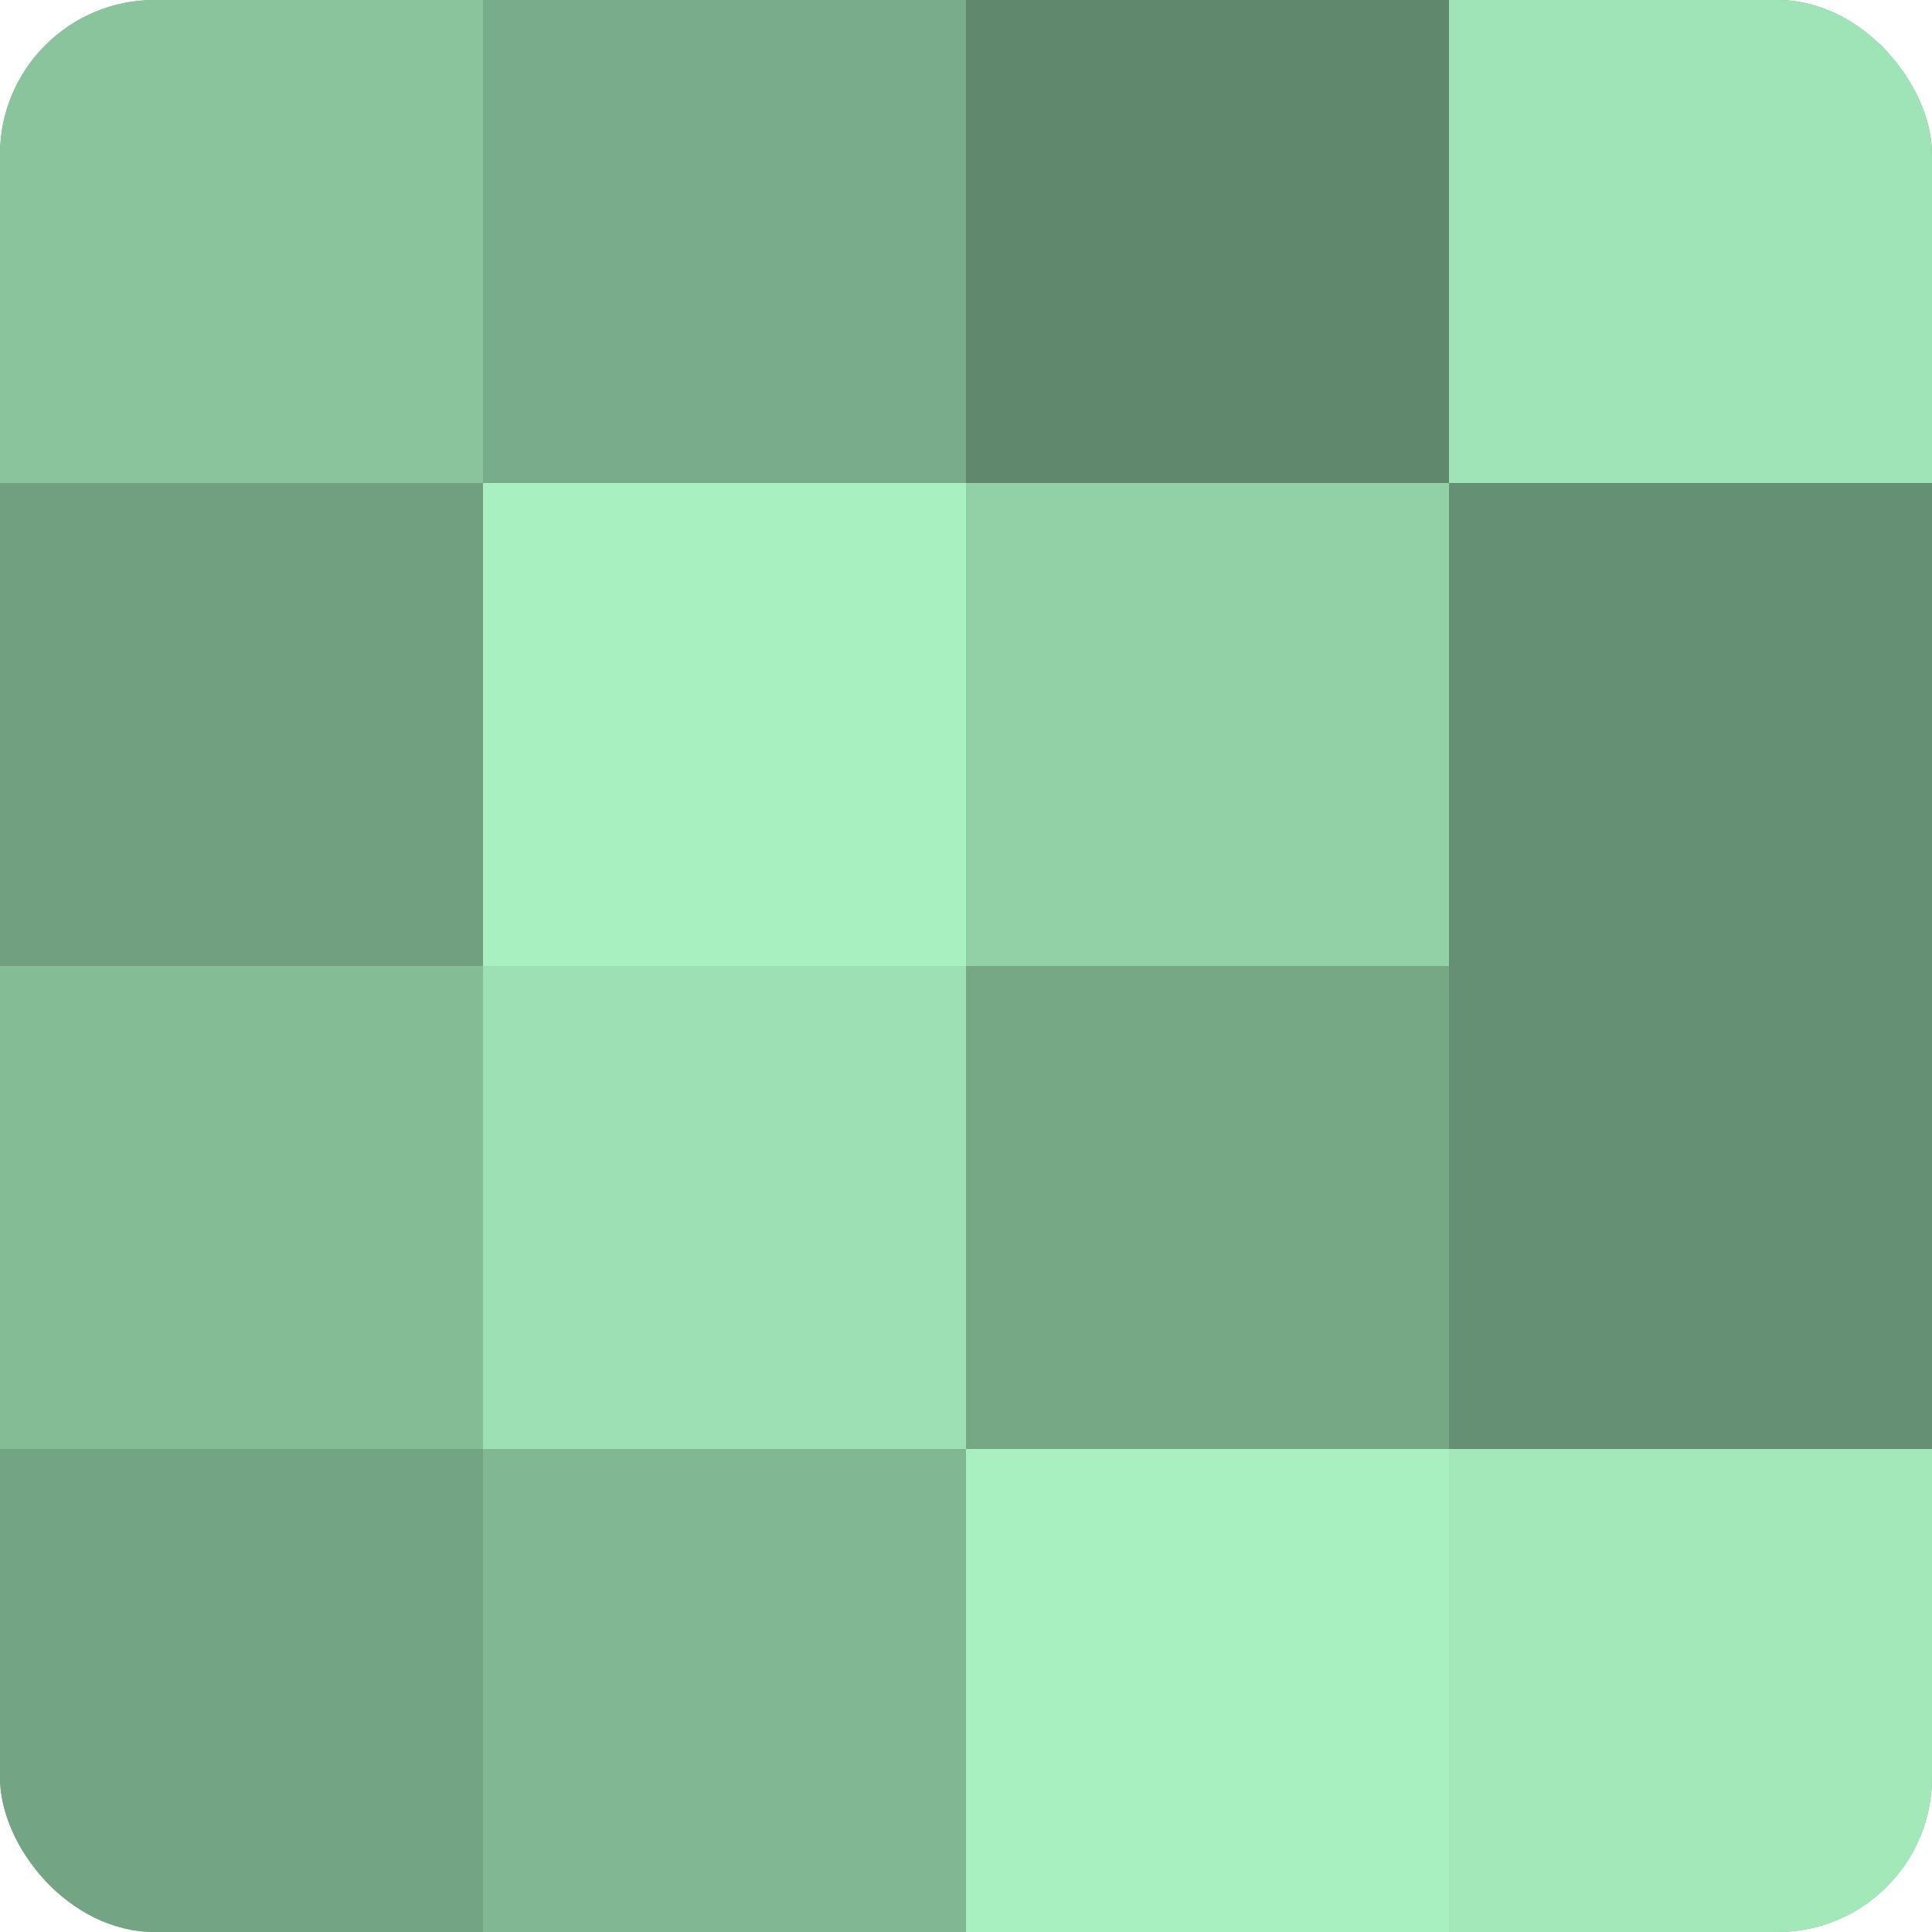 <?xml version="1.0" encoding="UTF-8"?>
<svg xmlns="http://www.w3.org/2000/svg" width="60" height="60" viewBox="0 0 100 100" preserveAspectRatio="xMidYMid meet"><defs><clipPath id="c" width="100" height="100"><rect width="100" height="100" rx="8" ry="8"/></clipPath></defs><g clip-path="url(#c)"><rect width="100" height="100" fill="#70a080"/><rect width="25" height="25" fill="#89c49d"/><rect y="25" width="25" height="25" fill="#70a080"/><rect y="50" width="25" height="25" fill="#84bc96"/><rect y="75" width="25" height="25" fill="#73a483"/><rect x="25" width="25" height="25" fill="#78ac8a"/><rect x="25" y="25" width="25" height="25" fill="#a8f0c0"/><rect x="25" y="50" width="25" height="25" fill="#9de0b3"/><rect x="25" y="75" width="25" height="25" fill="#81b893"/><rect x="50" width="25" height="25" fill="#5f886d"/><rect x="50" y="25" width="25" height="25" fill="#92d0a6"/><rect x="50" y="50" width="25" height="25" fill="#76a886"/><rect x="50" y="75" width="25" height="25" fill="#a8f0c0"/><rect x="75" width="25" height="25" fill="#9fe4b6"/><rect x="75" y="25" width="25" height="25" fill="#659073"/><rect x="75" y="50" width="25" height="25" fill="#659073"/><rect x="75" y="75" width="25" height="25" fill="#a2e8b9"/></g></svg>

